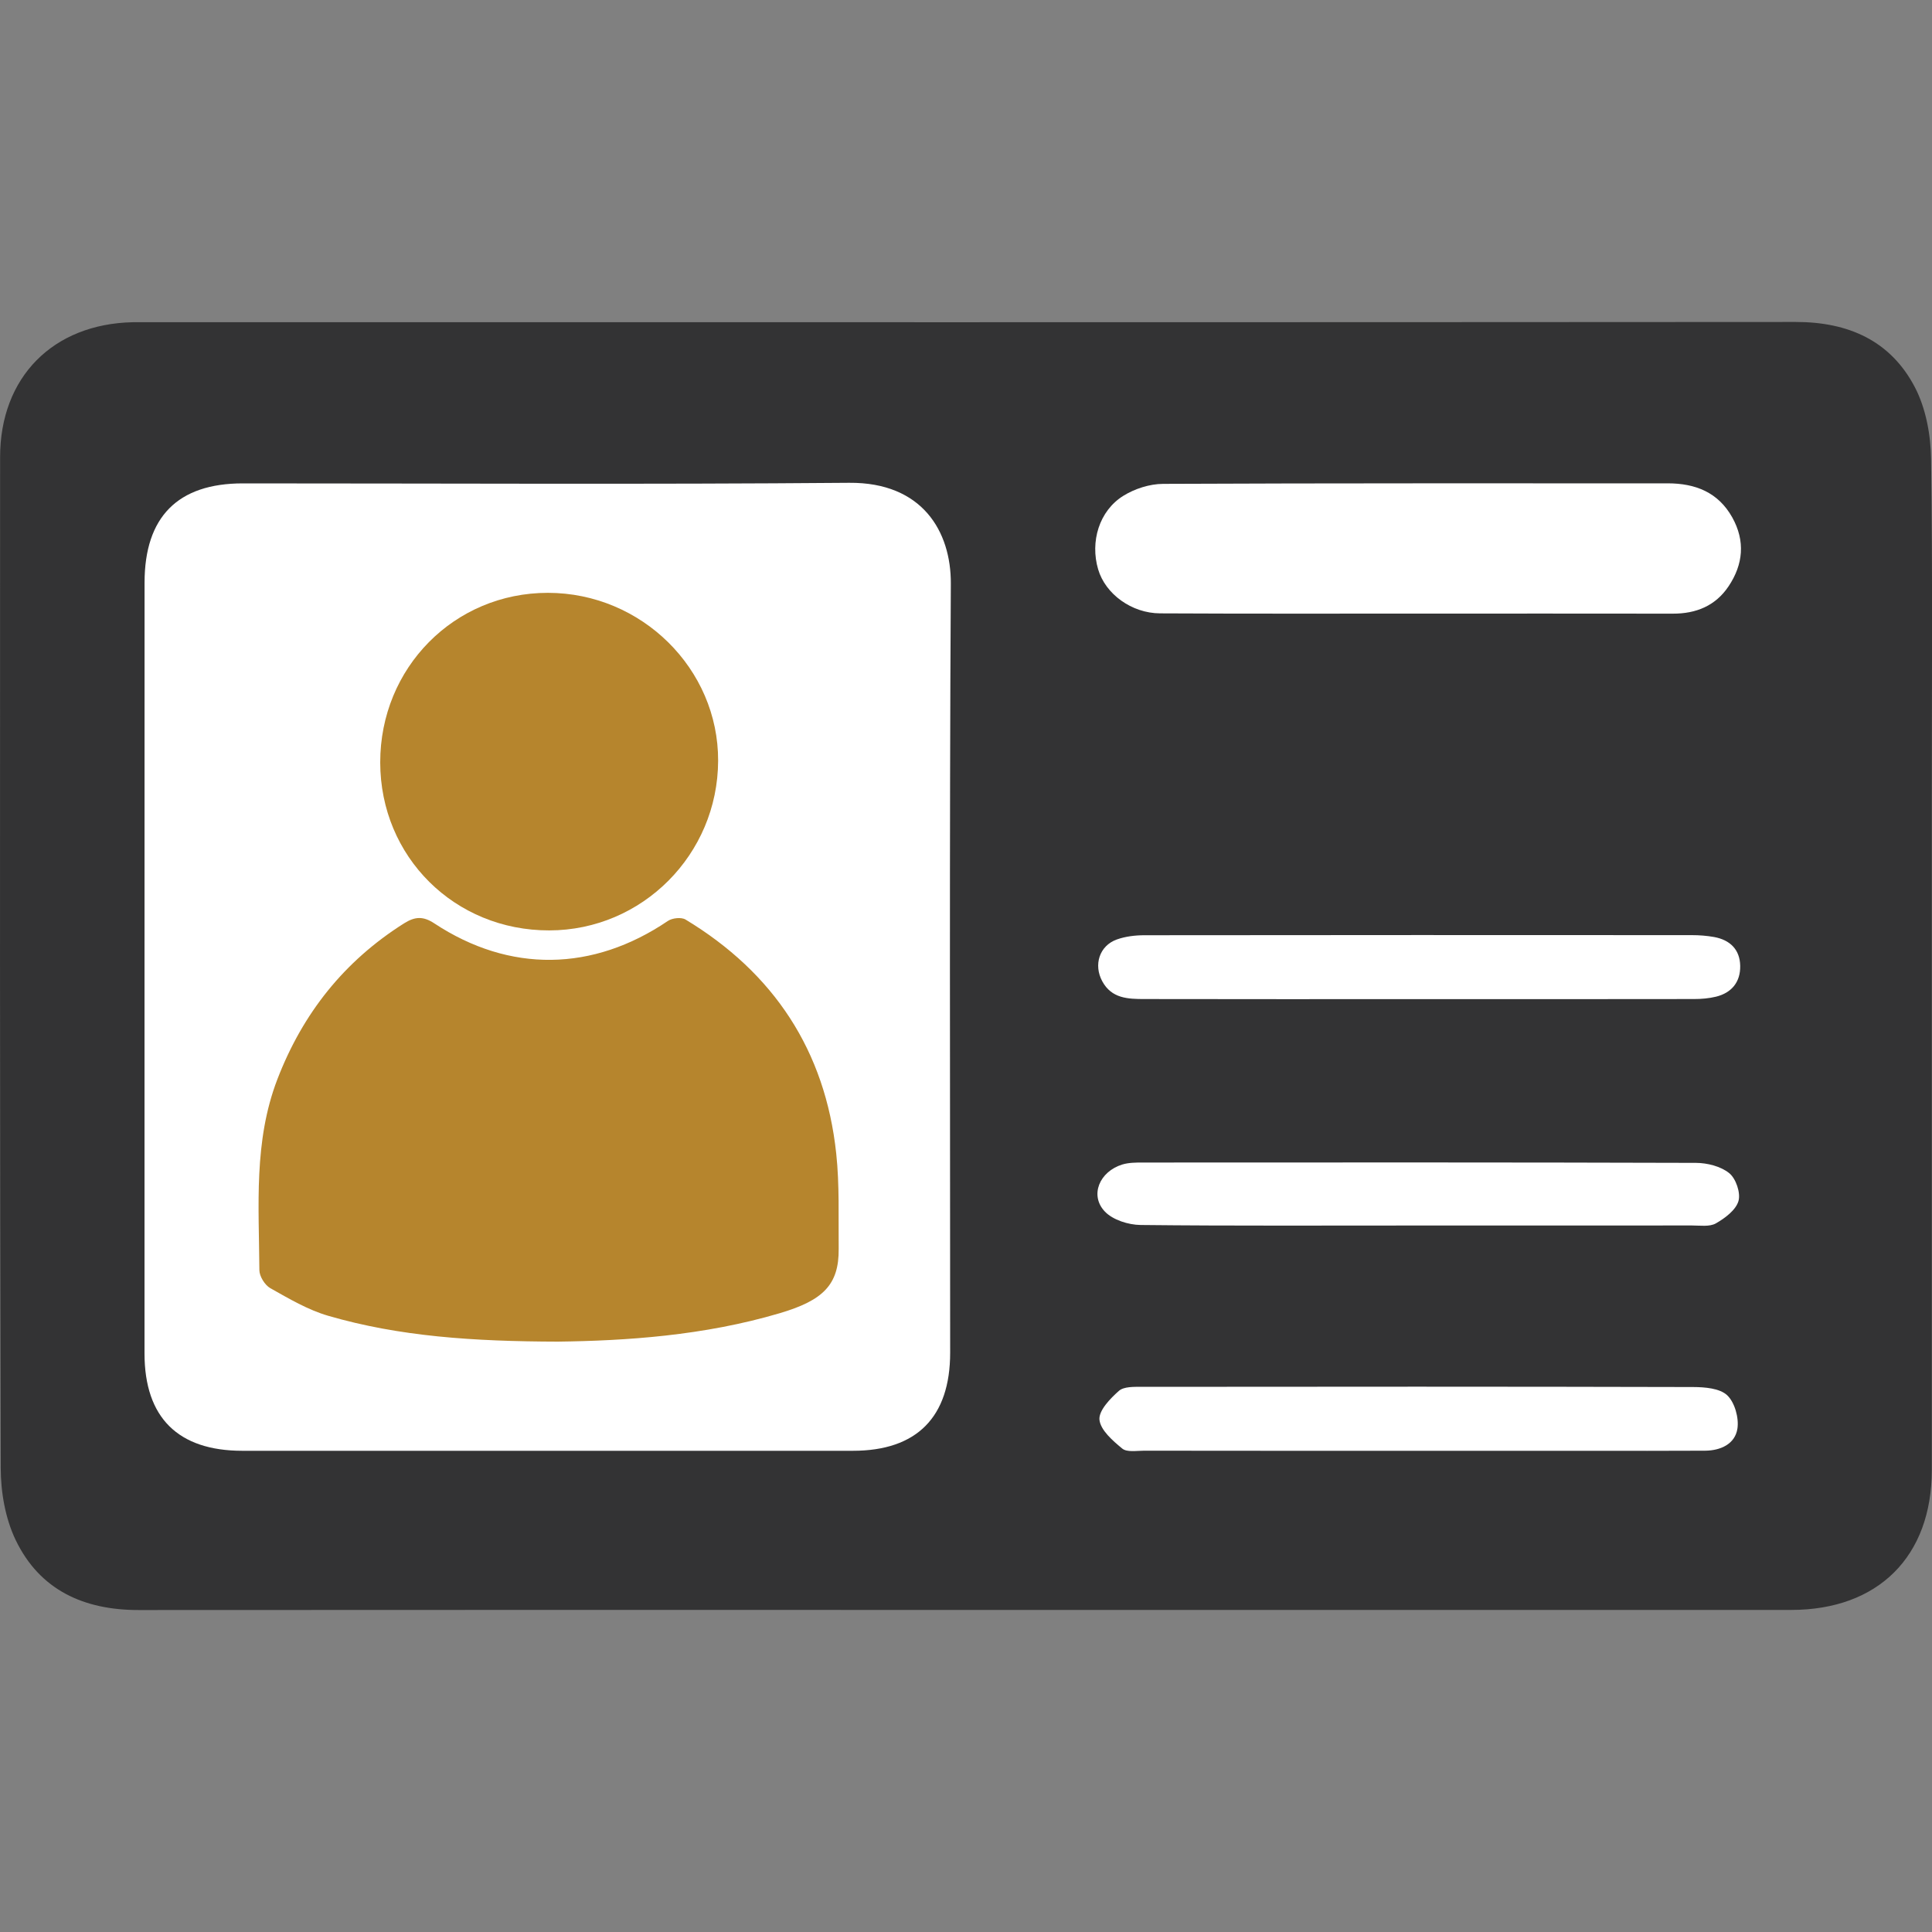 <?xml version="1.0" encoding="utf-8"?>
<!-- Generator: Adobe Illustrator 27.4.1, SVG Export Plug-In . SVG Version: 6.00 Build 0)  -->
<svg version="1.1" id="LABELS" xmlns="http://www.w3.org/2000/svg" xmlns:xlink="http://www.w3.org/1999/xlink" x="0px" y="0px"
	 viewBox="0 0 400 400" style="enable-background:new 0 0 400 400;" xml:space="preserve">
<rect x="0" y="0" width="400" height="400" fill="#808080" stroke="none"/>
<style type="text/css">
	.st0{fill:#333334;}
	.st1{fill:#FFFFFF;}
	.st2{fill:#B6852D;}
</style>
<g>
	<path class="st0" d="M200.18,333.32c-57.16,0-114.32-0.03-171.48,0.02c-11.33,0.01-20.46-4.12-25.45-14.48
		c-2.15-4.46-3.09-9.91-3.1-14.92C-0.05,234.19,0,164.42,0.02,94.66c0-16.56,10.93-27.61,27.52-27.95c0.7-0.01,1.4,0,2.11,0
		c114.04,0,228.08,0.03,342.12-0.05c10.91-0.01,19.66,3.87,24.7,13.54c2.27,4.37,3.27,9.85,3.34,14.85
		c0.33,23.72,0.15,47.44,0.15,71.16c0,46.04,0,92.08,0,138.12c0,17.94-11.11,28.99-29.13,28.99
		C313.94,333.33,257.06,333.32,200.18,333.32z"/>
	<path class="st1" d="M29.92,199.8c0,26.81-0.01,53.62,0,80.44c0.01,13.25,6.94,20.13,20.26,20.13c42.14,0.01,84.27,0.01,126.41,0
		c13.22,0,20.13-6.97,20.13-20.31c0-53.06-0.17-106.13,0.14-159.19c0.06-10.86-5.92-21.03-21.03-20.91
		c-41.85,0.35-83.71,0.12-125.56,0.12c-13.47,0-20.33,6.94-20.34,20.54C29.92,147.02,29.92,173.41,29.92,199.8z"/>
	<path class="st1" d="M293.7,127.04c17.55,0,35.11-0.02,52.66,0.01c4.81,0.01,8.81-1.62,11.52-5.66c3.04-4.54,3.49-9.37,0.77-14.26
		c-2.92-5.22-7.65-7.06-13.38-7.06c-34.83,0.01-69.66-0.05-104.48,0.11c-2.77,0.01-5.87,1.01-8.23,2.48c-5,3.12-6.89,9.49-5.2,15.22
		c1.5,5.1,6.92,9.09,12.84,9.11C258.03,127.08,275.87,127.04,293.7,127.04z"/>
	<path class="st1" d="M293.68,300.37c11.78,0,23.57,0,35.35,0c8,0,15.99,0.03,23.99-0.02c3.22-0.02,6.2-1.39,6.69-4.55
		c0.35-2.22-0.55-5.46-2.12-6.93c-1.55-1.45-4.64-1.69-7.06-1.7c-38.02-0.1-76.03-0.08-114.05-0.04c-1.64,0-3.77-0.09-4.82,0.83
		c-1.81,1.6-4.21,4.09-4.03,5.98c0.22,2.16,2.75,4.35,4.73,5.98c0.97,0.79,2.97,0.43,4.5,0.43
		C255.81,300.38,274.74,300.37,293.68,300.37z"/>
	<path class="st1" d="M293.85,206.86c18.96,0,37.92,0.01,56.88-0.02c1.52,0,3.09-0.13,4.56-0.49c3.26-0.81,5.06-3.06,5-6.38
		c-0.06-3.39-2.12-5.37-5.4-5.97c-1.51-0.27-3.06-0.39-4.6-0.39c-37.78-0.02-75.56-0.03-113.34,0.02c-1.92,0-3.94,0.24-5.73,0.88
		c-3.61,1.3-4.85,5.25-3.01,8.65c1.94,3.59,5.35,3.68,8.76,3.68C255.92,206.88,274.88,206.86,293.85,206.86z"/>
	<path class="st1" d="M293.84,253.73c18.82,0,37.63,0.01,56.45-0.01c1.68,0,3.65,0.31,4.96-0.43c1.89-1.08,4.13-2.75,4.68-4.62
		c0.49-1.67-0.52-4.66-1.91-5.78c-1.75-1.42-4.55-2.12-6.9-2.13c-38.19-0.12-76.39-0.09-114.58-0.07c-1.39,0-2.85,0.01-4.15,0.4
		c-4.76,1.45-6.84,6.4-3.64,9.75c1.66,1.74,4.87,2.75,7.39,2.78C255.36,253.83,274.6,253.72,293.84,253.73z"/>
	<path class="st2" d="M115.48,277.77c-17.5-0.05-32.75-1.05-47.53-5.35c-4.2-1.22-8.13-3.55-11.99-5.72
		c-1.13-0.64-2.26-2.46-2.26-3.75c-0.08-13.27-1.21-26.64,3.72-39.48c5.25-13.65,13.82-24.46,26.22-32.29c2.31-1.46,4-1.51,6.29,0
		c15.6,10.29,32.83,10,48.35-0.51c0.9-0.61,2.78-0.82,3.65-0.29c18.28,11.04,28.93,27.15,31.2,48.43c0.7,6.53,0.44,13.16,0.51,19.75
		c0.07,7.45-3.24,10.67-12.19,13.32C145.7,276.55,129.57,277.59,115.48,277.77z"/>
	<path class="st2" d="M78.72,157.86c-0.02-19.6,15.33-35.13,34.72-35.12c19.38,0.01,35.31,15.73,35.24,34.78
		c-0.07,19.38-15.7,35.08-34.95,35.11C94.12,192.67,78.74,177.39,78.72,157.86z"/>
</g>
</svg>
